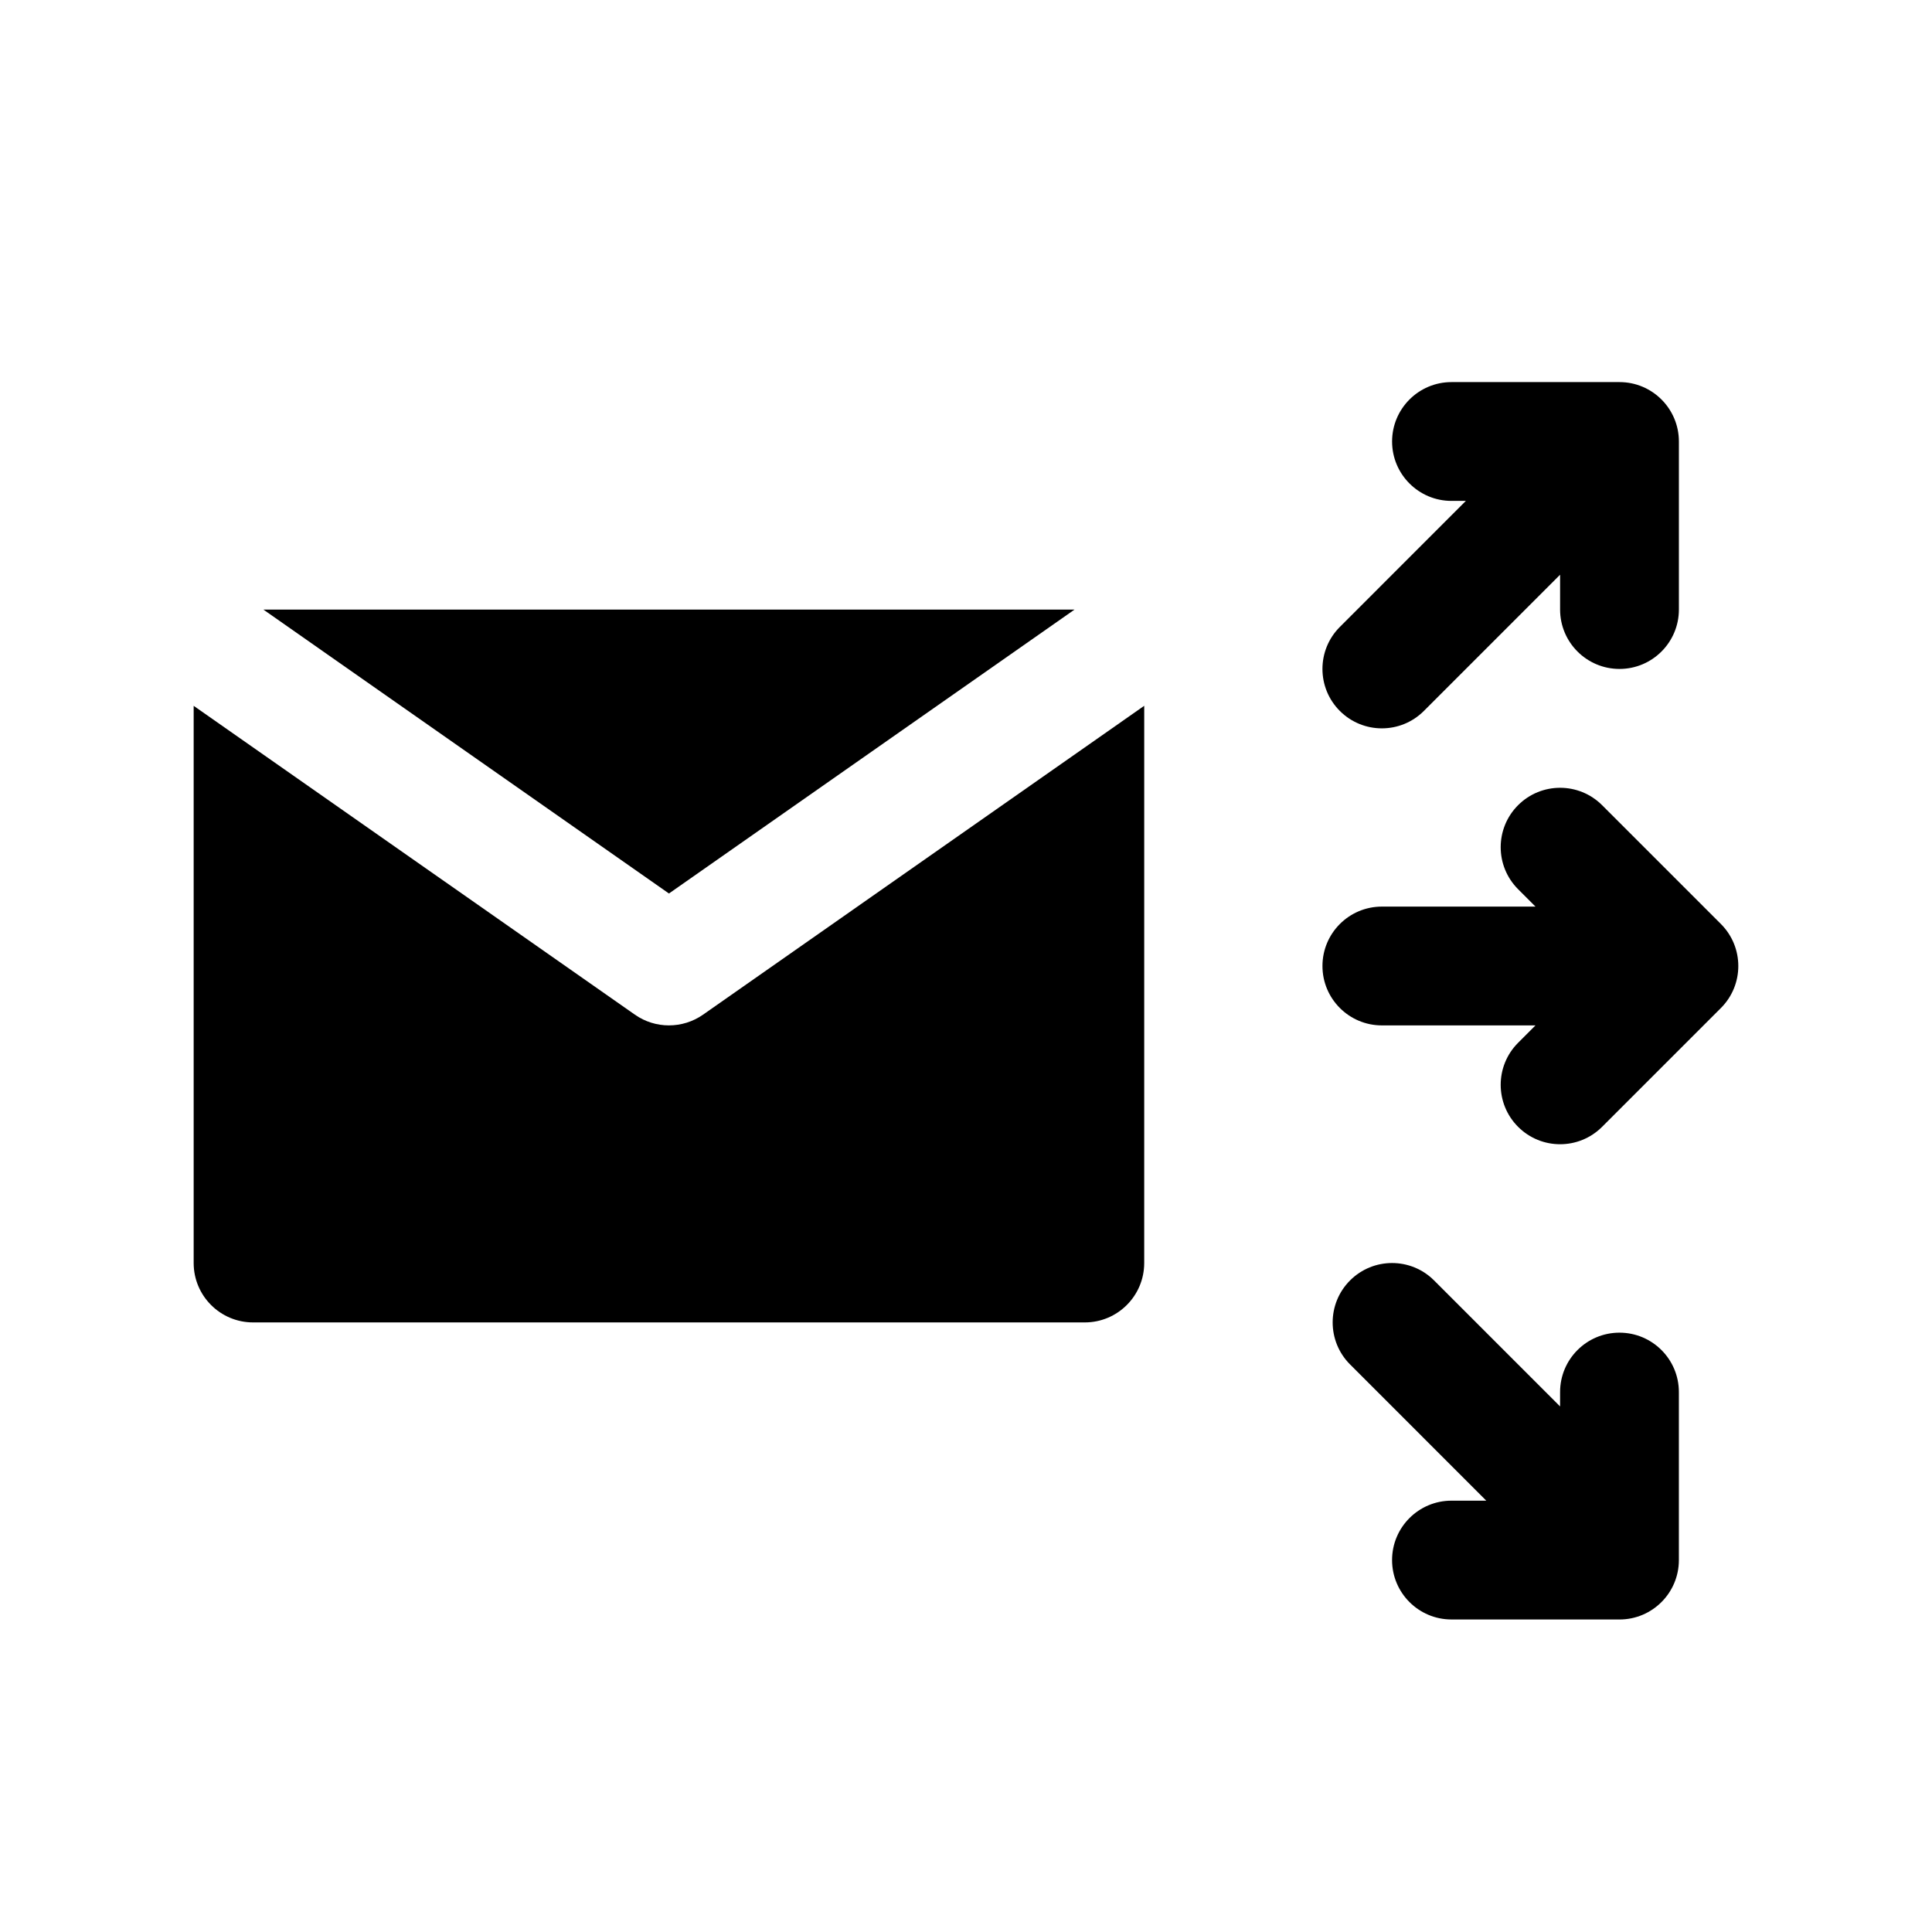 <?xml version="1.0" encoding="UTF-8"?>
<!-- Uploaded to: SVG Repo, www.svgrepo.com, Generator: SVG Repo Mixer Tools -->
<svg fill="#000000" width="800px" height="800px" version="1.1" viewBox="144 144 512 512" xmlns="http://www.w3.org/2000/svg">
 <g>
  <path d="m428.77 305.54h-214.98l107.49 75.246z"/>
  <path d="m321.28 415.74c-3.156 0-6.32-0.945-9.027-2.844l-116.93-81.844v147.66c0 8.691 7.055 15.742 15.742 15.742h220.42c8.691 0 15.742-7.055 15.742-15.742l0.004-147.67-116.92 81.855c-2.711 1.895-5.875 2.84-9.031 2.84z"/>
  <path d="m600.06 388.87-31.488-31.488c-6.148-6.148-16.113-6.148-22.262 0-6.148 6.148-6.148 16.113 0 22.262l4.613 4.613h-40.715c-8.691 0-15.742 7.055-15.742 15.742 0 8.691 7.055 15.742 15.742 15.742h40.715l-4.613 4.613c-6.148 6.148-6.148 16.113 0 22.262 3.078 3.082 7.102 4.617 11.129 4.617 4.031 0 8.055-1.535 11.133-4.613l31.488-31.488c6.148-6.148 6.148-16.113 0-22.262z"/>
  <path d="m510.21 337.02c4.031 0 8.055-1.535 11.133-4.613l36.098-36.102v9.227c0 8.691 7.055 15.742 15.742 15.742 8.691 0 15.742-7.055 15.742-15.742v-44.531c0-8.691-7.055-15.742-15.742-15.742h-44.523c-8.691 0-15.742 7.055-15.742 15.742 0 8.691 7.055 15.742 15.742 15.742h3.809l-33.395 33.402c-6.148 6.148-6.148 16.113 0 22.262 3.082 3.078 7.106 4.613 11.137 4.613z"/>
  <path d="m573.18 497.17c-8.691 0-15.742 7.055-15.742 15.742v3.809l-33.395-33.395c-6.148-6.148-16.113-6.148-22.262 0-6.148 6.148-6.148 16.113 0 22.262l36.102 36.105h-9.227c-8.691 0-15.742 7.055-15.742 15.742 0 8.691 7.055 15.742 15.742 15.742l44.523 0.004c8.691 0 15.742-7.055 15.742-15.742v-44.523c0-8.703-7.051-15.746-15.742-15.746z"/>
 </g>
</svg>